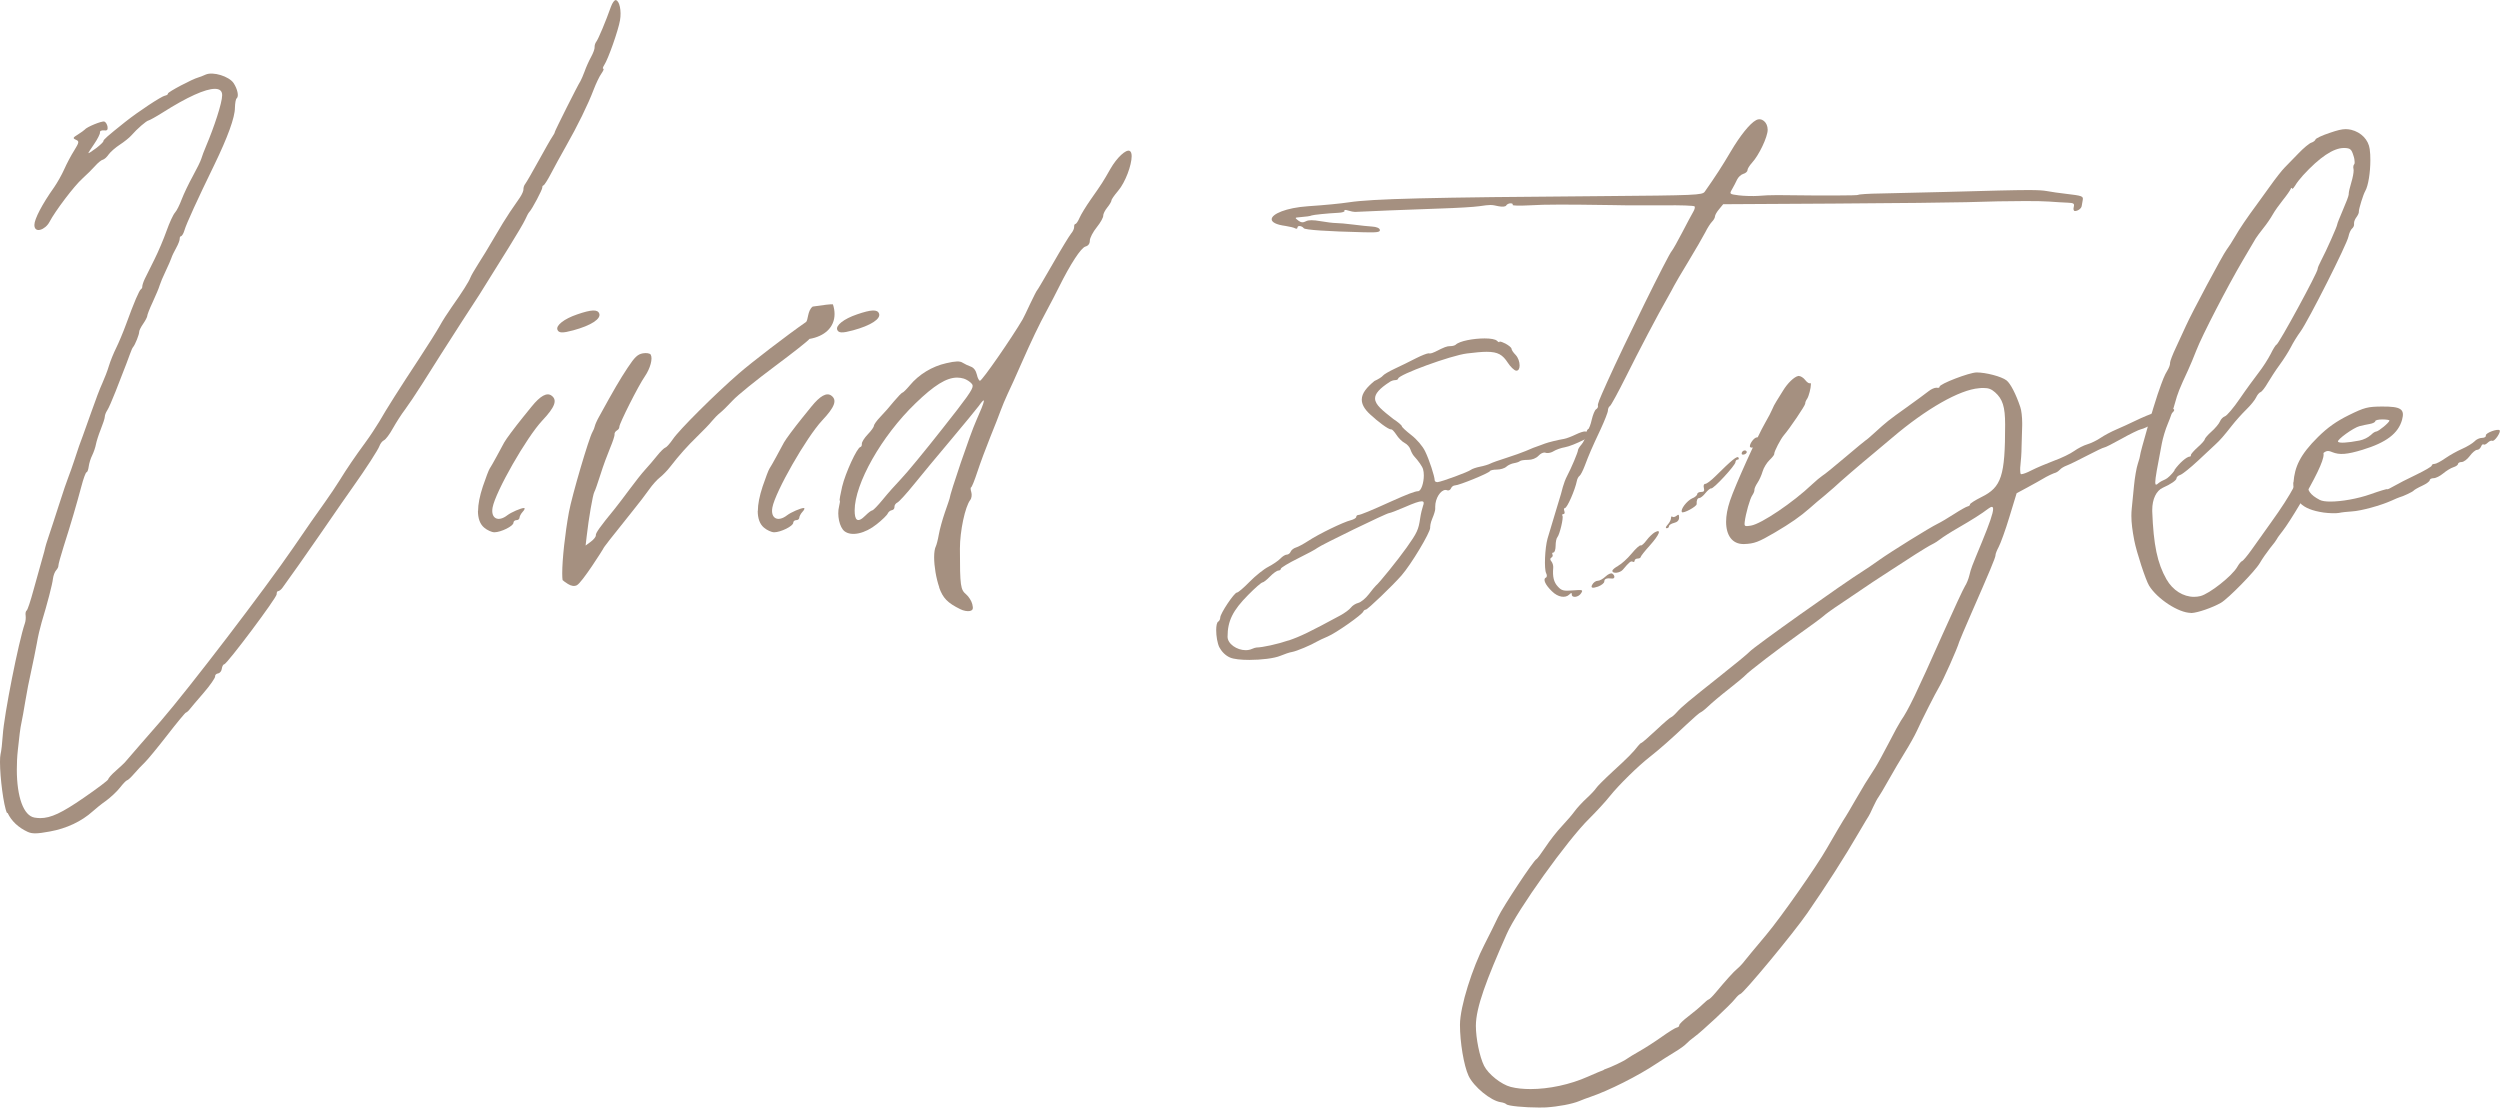 <svg height="87.64" viewBox="0 0 197.83 87.64" width="197.83" xmlns="http://www.w3.org/2000/svg"><g fill="#a59080"><path d="m.55 64.33c-.27-.58-.55-2.82-.55-4.02 0-.27.01-.48.04-.61.07-.26.14-.95.18-1.53.1-1.59 1.25-7.4 1.75-8.85.06-.16.08-.43.06-.6-.03-.17 0-.36.08-.41.08-.06.31-.77.53-1.58s.52-1.89.67-2.4.27-.96.27-1.01c0-.04.12-.42.26-.84s.52-1.56.83-2.54.65-1.97.75-2.21.31-.85.48-1.36c.33-1.02.41-1.23.65-1.87.09-.24.4-1.12.7-1.96.29-.84.67-1.84.85-2.22.17-.38.41-.99.52-1.37.11-.37.37-1.01.57-1.41s.56-1.26.79-1.89c.63-1.73 1.04-2.69 1.18-2.77.07-.04.11-.14.1-.22 0-.08.08-.36.21-.62s.47-.95.76-1.53.72-1.59.95-2.24.53-1.3.67-1.45.37-.62.53-1.05c.16-.42.55-1.24.87-1.82s.63-1.21.68-1.39c.05-.19.23-.65.39-1.03.61-1.44 1.26-3.38 1.26-4 0-.34-.2-.5-.58-.5-.75 0-2.18.64-4.12 1.87-.52.33-1.03.61-1.12.63-.18.03-.9.65-1.38 1.2-.15.17-.56.5-.9.72s-.74.57-.89.78c-.14.21-.35.39-.46.41s-.38.24-.61.5-.68.7-1 .99c-.65.58-2.15 2.56-2.61 3.44-.32.61-1.19.94-1.19.23 0-.46.61-1.64 1.57-2.99.24-.35.6-.98.79-1.41s.54-1.1.79-1.49c.4-.65.41-.73.14-.85s-.25-.17.16-.42c.25-.16.49-.33.53-.38.15-.21 1.37-.71 1.56-.64.11.04.22.23.25.41.03.25-.03.32-.29.29-.21-.02-.33.05-.31.17.01.11-.19.51-.45.89s-.48.71-.47.74c0 .03.28-.14.61-.39s.59-.5.58-.56c-.01-.11.32-.4 1.7-1.5 1.05-.84 2.91-2.06 3.17-2.1.14-.02.25-.1.24-.17-.01-.12 1.94-1.15 2.4-1.27.09-.02.35-.12.59-.23.58-.25 1.84.14 2.2.67.31.46.44 1.06.25 1.21-.08.06-.13.39-.14.74 0 .78-.58 2.35-1.63 4.52-1.33 2.73-2.22 4.68-2.36 5.17-.07.25-.2.47-.27.48-.07 0-.12.1-.11.2s-.11.43-.28.73-.34.66-.38.8-.25.6-.45 1.03c-.21.43-.42.94-.48 1.14-.05.2-.31.79-.55 1.32-.25.53-.44 1.03-.43 1.1 0 .07-.14.35-.32.61-.19.27-.33.56-.32.66.01.16-.31 1-.49 1.2-.05.05-.14.28-.23.52-.15.42-.23.64-1.15 2.99-.26.66-.55 1.33-.66 1.49s-.19.39-.19.51-.15.56-.32.99c-.17.42-.34.96-.38 1.18-.04.23-.17.61-.29.86-.13.25-.25.65-.28.89s-.1.45-.17.46c-.07 0-.26.53-.42 1.15-.38 1.42-.82 2.93-1.39 4.71-.24.76-.43 1.45-.42 1.53.01.09-.07.25-.18.37s-.22.42-.25.66c-.04.42-.45 1.99-.9 3.47-.11.37-.29 1.12-.38 1.67-.1.55-.3 1.52-.44 2.16-.15.64-.36 1.73-.47 2.41s-.25 1.45-.31 1.72c-.07.26-.19 1.23-.28 2.14-.06.54-.08 1.06-.08 1.54 0 2.16.53 3.66 1.41 3.8.15.02.29.04.44.04.85 0 1.72-.42 3.42-1.59 1.09-.75 1.97-1.41 1.96-1.48 0-.07.26-.38.61-.68.35-.31.66-.6.7-.65s.61-.71 1.28-1.48c.67-.76 1.37-1.57 1.57-1.8 2.24-2.59 8.27-10.48 10.5-13.74 1.08-1.58 1.87-2.72 2.5-3.59.38-.53.9-1.31 1.16-1.73.56-.91 1.2-1.85 2.05-3.01.35-.47.83-1.21 1.09-1.64.56-.98 1.56-2.56 3.16-4.99.67-1.02 1.4-2.18 1.61-2.56.21-.39.65-1.07.96-1.51.82-1.16 1.36-2.01 1.48-2.34.06-.16.34-.63.61-1.06.28-.42.85-1.37 1.27-2.09.42-.73.98-1.64 1.24-2.02.27-.39.62-.9.79-1.15s.29-.54.28-.65.04-.31.15-.44c.1-.13.57-.95 1.05-1.82s.96-1.72 1.08-1.89.21-.34.2-.38c0-.08 1.83-3.74 2.03-4.03.06-.11.22-.46.33-.77.11-.32.34-.83.51-1.14s.3-.66.28-.78c-.01-.12.04-.31.14-.44.16-.21.75-1.62 1.15-2.75.11-.31.28-.55.39-.53.29.05.46.85.33 1.6-.13.78-.94 3.08-1.25 3.54-.11.17-.14.3-.07.29.07 0 0 .16-.15.38-.16.22-.43.79-.61 1.26-.45 1.19-1.29 2.9-2.19 4.48-.42.74-.96 1.73-1.21 2.21s-.51.88-.57.9c-.07 0-.11.1-.1.18.01.15-.81 1.71-1.03 1.93-.06.05-.2.32-.32.59s-.71 1.26-1.3 2.21c-.59.94-1.38 2.22-1.77 2.84-.38.62-.76 1.22-.84 1.33-.17.24-1.92 2.97-2.75 4.27-.32.51-.99 1.56-1.48 2.34s-1.12 1.71-1.38 2.06c-.27.35-.69 1.01-.95 1.47-.25.46-.57.89-.71.95-.14.07-.29.27-.35.44-.09.28-1.09 1.83-2.08 3.22-.41.58-1.2 1.71-2.67 3.85-.97 1.41-2.42 3.47-2.93 4.16-.1.14-.25.26-.34.27-.1 0-.12.13-.12.25 0 .28-3.91 5.5-4.15 5.54-.08 0-.17.17-.19.35s-.15.35-.3.37c-.14.02-.25.13-.23.24.01.11-.39.7-.91 1.3s-1.03 1.2-1.12 1.32c-.1.13-.23.23-.28.24-.05 0-.72.81-1.48 1.79s-1.56 1.95-1.78 2.16-.6.61-.84.89-.49.51-.56.52c-.06 0-.32.27-.56.58s-.74.77-1.09 1.03c-.36.25-.83.63-1.06.84-.89.8-2.07 1.36-3.4 1.6-1.02.19-1.4.19-1.75.03-.74-.34-1.29-.86-1.59-1.5z"/><path d="m37.83 40.43c0-.53.13-1.18.38-1.94.23-.68.47-1.31.54-1.41s.32-.53.55-.96.5-.93.6-1.11c.15-.27.79-1.13 1.45-1.95.09-.11.41-.51.72-.89.69-.85 1.21-1.14 1.58-.86.47.35.27.9-.73 1.96-1.26 1.34-3.71 5.64-3.94 6.89-.16.87.44 1.18 1.17.61.3-.23 1.08-.57 1.31-.57.1 0 .06.13-.09.29s-.26.38-.26.48-.11.19-.24.19-.24.09-.24.21c0 .26-.99.75-1.51.75-.21 0-.58-.17-.81-.37-.33-.28-.49-.73-.49-1.33zm7.84-15.55c1.13-.39 1.62-.41 1.75-.07.16.42-.65.95-2.06 1.33-.85.23-1.15.22-1.25-.05-.13-.34.53-.86 1.56-1.21z"/><path d="m44.52 45.92c-.02-.13-.03-.32-.03-.56 0-1.08.22-3.13.53-4.83.24-1.31 1.58-5.86 1.86-6.34.09-.15.17-.36.19-.47s.17-.46.36-.79c1.17-2.13 1.61-2.88 2.23-3.82.57-.86.79-1.07 1.21-1.15.28-.05.56 0 .62.1.18.31-.03 1.09-.46 1.72-.5.71-2.02 3.73-2.02 3.99 0 .1-.05.21-.19.29-.12.07-.21.21-.19.31s-.14.58-.35 1.08-.56 1.44-.76 2.09c-.21.65-.42 1.28-.49 1.39-.12.21-.45 2.13-.6 3.47l-.09.77.42-.31c.23-.17.4-.39.39-.5-.03-.17.34-.69 1.49-2.09.22-.27.75-.97 1.18-1.55s.98-1.28 1.23-1.55.67-.76.94-1.1.57-.63.66-.65.36-.32.6-.67c.48-.72 3.34-3.57 5.21-5.19 1.01-.88 3.81-3.03 5.31-4.07.2-.14.11-.9.54-1.23.84-.13 1.48-.2 1.6-.18.09.27.13.53.13.77 0 1.06-.8 1.77-1.99 1.97-.05.11-1.28 1.08-2.73 2.16s-2.95 2.29-3.33 2.7-.84.86-1.02 1-.47.44-.65.66c-.17.22-.68.74-1.12 1.17-.83.81-1.43 1.48-2.16 2.42-.23.3-.6.68-.82.85s-.6.59-.85.95-.84 1.13-1.32 1.72c-1.74 2.17-2.32 2.91-2.32 2.98 0 .02-1.66 2.66-2.08 2.88-.2.1-.44.07-.71-.1-.22-.14-.41-.28-.41-.3z"/><path d="m59.97 40.43c0-.53.13-1.18.38-1.94.23-.68.47-1.31.54-1.41s.32-.53.55-.96.5-.93.6-1.11c.15-.27.79-1.13 1.45-1.95.09-.11.41-.51.72-.89.69-.85 1.21-1.14 1.58-.86.47.35.27.9-.73 1.96-1.25 1.34-3.71 5.64-3.94 6.89-.16.87.44 1.18 1.17.61.3-.23 1.08-.57 1.31-.57.1 0 .06.13-.09.29s-.26.38-.26.48-.11.19-.24.19-.24.09-.24.21c0 .26-.99.75-1.51.75-.21 0-.58-.17-.81-.37-.33-.28-.49-.73-.49-1.33zm7.84-15.55c1.13-.39 1.62-.41 1.75-.07.16.42-.65.95-2.06 1.33-.85.23-1.15.22-1.25-.05-.13-.34.53-.86 1.56-1.21z"/><path d="m74.33 46.49c-.26-.75-.41-1.69-.41-2.39 0-.39.05-.71.14-.88.05-.1.16-.51.23-.92s.29-1.2.48-1.75c.2-.56.36-1.05.37-1.09.04-.43 1.64-5.13 2.1-6.15.75-1.68.81-2.03.2-1.17-.17.23-1.15 1.42-2.18 2.65-1.03 1.22-2.35 2.81-2.93 3.53s-1.17 1.37-1.31 1.44c-.15.07-.25.23-.24.35s-.07.24-.2.26-.27.13-.33.26c-.05.13-.44.51-.87.85-.93.75-2 .98-2.55.56-.4-.31-.61-1.28-.43-1.98.06-.25.09-.45.05-.45s.05-.49.19-1.1c.26-1.09 1.19-3.11 1.45-3.14.07-.01.12-.12.11-.25s.19-.46.47-.75.49-.59.48-.67c0-.09.22-.41.51-.71s.78-.85 1.08-1.23c.31-.37.61-.68.67-.69.06 0 .32-.26.58-.57.72-.87 1.77-1.51 2.89-1.76.73-.17 1.08-.18 1.29-.04.16.1.45.24.65.31.23.08.4.3.48.63.06.28.18.5.25.49.18-.02 2.49-3.35 3.38-4.87.06-.1.32-.64.58-1.2.27-.56.52-1.07.58-1.12.05-.05.61-1.01 1.25-2.12.64-1.12 1.28-2.17 1.42-2.34.15-.17.25-.41.24-.53s.03-.22.1-.23c.07 0 .22-.23.33-.49s.51-.91.88-1.44c.92-1.31.96-1.38 1.56-2.43.51-.89 1.23-1.56 1.52-1.42.11.05.16.2.16.42 0 .7-.49 2.06-1.08 2.75-.29.34-.53.68-.52.76 0 .07-.14.32-.33.55s-.33.53-.32.65c.01.13-.21.54-.51.91s-.55.85-.55 1.06c0 .24-.12.41-.35.47-.35.1-1.18 1.37-2.09 3.2-.26.52-.68 1.34-.94 1.81-.67 1.24-1.2 2.35-2.04 4.25-.4.92-.89 2-1.08 2.39-.19.4-.43.99-.55 1.31-.11.32-.49 1.28-.83 2.12s-.8 2.08-1.02 2.75-.44 1.22-.5 1.23c-.05.01-.04.18.02.37.06.2.03.48-.08.62-.41.53-.82 2.46-.82 3.85 0 3 .05 3.25.5 3.63.2.17.42.52.48.77.09.37.05.48-.2.54-.17.04-.51-.02-.74-.14-1.02-.5-1.39-.88-1.69-1.74zm-5.31-6.1c.09-.01.46-.4.83-.85.37-.46 1.02-1.19 1.45-1.64.43-.44 1.92-2.25 3.31-4.02 1.88-2.38 2.36-3.04 2.36-3.34 0-.07-.03-.12-.07-.17-.13-.16-.41-.34-.63-.41-.17-.05-.35-.08-.53-.08-.85 0-1.82.61-3.29 2.03-2.7 2.6-4.82 6.37-4.82 8.48 0 .73.19 1.08.87.39.2-.2.43-.38.52-.39z"/><path d="m96.5 51.25c-.17-.35-.26-.92-.26-1.38 0-.34.05-.62.16-.68.09-.05.16-.2.16-.32 0-.32 1.11-1.98 1.32-1.98.1 0 .54-.38 1-.85s1.13-1.01 1.49-1.19c.36-.19.79-.48.95-.65s.38-.31.5-.31c.12 0 .26-.1.31-.23s.24-.28.41-.33c.18-.05.62-.29.99-.53.85-.56 2.78-1.49 3.35-1.63.24-.06.44-.18.44-.26 0-.09.08-.16.17-.16.16 0 .99-.34 2.64-1.09 1.2-.54 1.85-.79 2.08-.79.25 0 .46-.66.46-1.25 0-.18-.02-.35-.06-.49-.06-.22-.37-.66-.72-1.04-.1-.11-.22-.34-.28-.52-.05-.18-.26-.42-.46-.52s-.5-.4-.66-.66c-.16-.24-.32-.41-.38-.41 0 0 0 0-.01 0 0 0-.02 0-.03 0-.22 0-1.06-.64-1.65-1.19-.47-.43-.66-.81-.66-1.17 0-.52.42-.99 1-1.47.31-.14.61-.33.67-.42s.48-.34.93-.55c.46-.21 1.22-.59 1.71-.84.44-.22.85-.38.97-.38h.03c.01 0 .04.01.07.01.1 0 .26-.05.42-.13.75-.38.93-.45 1.2-.45h.02c.16 0 .34-.05.41-.11.3-.3 1.43-.5 2.29-.5.46 0 .85.06.98.19.07.07.13.11.16.11.02 0 .03-.01.03-.03s.01-.02.04-.02c.08 0 .24.06.44.16.26.14.48.32.48.41 0 .09.14.3.32.48.21.22.32.56.32.84 0 .23-.08.41-.24.41-.01 0-.03 0-.05 0-.15-.03-.44-.31-.64-.62-.41-.63-.77-.87-1.68-.87-.39 0-.89.05-1.55.13-1.26.15-5.44 1.68-5.45 1.99 0 .06-.11.12-.24.12-.14 0-.33.07-.44.15-.82.53-1.15.93-1.15 1.3 0 .5.6.96 1.45 1.63.37.24.67.5.67.57 0 .07.34.38.75.7.43.33.9.88 1.09 1.28.33.67.75 1.97.76 2.3 0 .08.09.14.2.14h.04c.34-.04 2.41-.8 2.62-.97.1-.08.43-.19.73-.25.31-.06.67-.17.8-.24s.71-.28 1.29-.46c.57-.18 1.26-.43 1.52-.54.4-.18.78-.33 1.2-.47.04-.02.19-.07.32-.12.27-.1 1.03-.29 1.52-.37.18-.03.6-.19.95-.36.29-.14.57-.23.7-.23.03 0 .04 0 .06.01s.04.02.05.02c.05 0 .08-.04.08-.12s.11-.13.26-.13h.1c.2.03.36.13.36.21 0 .23-1.81 1.14-2.49 1.26-.31.05-.72.2-.91.32-.14.09-.33.14-.47.14-.05 0-.1 0-.14-.02-.03-.01-.06-.02-.1-.02-.14 0-.32.09-.47.25-.2.21-.51.33-.83.33h-.01c-.29 0-.58.04-.64.1s-.27.13-.46.16-.47.15-.61.28-.48.23-.75.23c-.27 0-.52.05-.55.12-.07.16-2.45 1.13-2.76 1.13-.12 0-.27.1-.32.23-.04.1-.13.17-.23.17-.03 0-.05 0-.07-.01-.04-.02-.09-.03-.13-.03-.4 0-.82.67-.82 1.32v.17.02c0 .12-.1.45-.23.75-.16.38-.17.61-.17.74 0 .38-1.5 2.89-2.27 3.77-.7.8-2.68 2.7-2.82 2.7-.08 0-.17.07-.2.15-.09.25-2.17 1.71-2.82 1.98-.33.14-.72.32-.85.4-.47.28-1.61.76-1.96.82-.2.03-.61.17-.92.3-.49.21-1.54.33-2.47.33-.65 0-1.24-.06-1.53-.19-.35-.15-.66-.46-.83-.8zm5.48-.57c.93-.32 1.64-.66 4.08-1.98.35-.19.73-.47.84-.62s.37-.32.58-.37.59-.36.84-.69.5-.63.56-.68c.24-.18 1.75-2.05 2.43-3.01.83-1.17.94-1.41 1.07-2.31.05-.35.16-.8.23-1 .04-.09.05-.16.05-.22 0-.09-.05-.13-.16-.13-.21 0-.63.15-1.34.46-.6.26-1.15.47-1.23.47-.2 0-5.38 2.52-5.67 2.75-.13.11-.84.49-1.57.85s-1.32.72-1.33.8c0 .08-.09.15-.2.15-.11 0-.41.21-.66.47s-.52.47-.6.47-.59.44-1.13.99c-1.21 1.22-1.63 2.05-1.63 3.31 0 .56.74 1.06 1.43 1.06.17 0 .35-.03.5-.1.13-.06.3-.11.36-.11.49-.01 1.64-.26 2.53-.56z"/><path d="m122.33 45.72c.09-.06.1-.21.02-.36-.17-.34-.1-1.99.11-2.74.09-.31.36-1.21.6-2s.45-1.47.46-1.52c.01-.04.08-.3.15-.56s.22-.66.34-.88c.33-.62.86-1.88.86-2.04 0-.08.13-.28.28-.45s.3-.49.32-.7c.02-.22.11-.43.19-.48s.22-.41.3-.79c.09-.38.24-.75.34-.81s.17-.18.15-.26c-.04-.16.06-.4.73-1.9 1.35-3.01 4.83-10.07 5.11-10.37.09-.1.46-.76.83-1.47s.76-1.45.87-1.63.16-.38.1-.43c-.06-.06-1.13-.1-2.39-.08-.52 0-1.15 0-1.77 0-.88 0-1.76 0-2.35-.02-1.94-.03-3.21-.04-4.13-.04-1.1 0-1.73.02-2.44.06-.76.04-1.35.03-1.31-.04s-.03-.12-.17-.12-.29.08-.34.17c-.06.1-.3.12-.61.06-.59-.13-.61-.13-1.54 0-.39.06-1.76.14-3.03.18-2.1.07-6.4.24-6.79.27-.09 0-.33-.04-.54-.11s-.34-.06-.29.02c.05.07-.18.15-.5.16-.8.04-2 .16-2.1.21s-.42.1-.96.14c-.38.03-.38.04-.1.26.22.17.38.18.61.06.2-.11.58-.11 1.14-.01.46.08 1.01.15 1.23.15s.83.05 1.36.12 1.21.14 1.52.16c.33.02.58.12.6.26.04.18-.21.22-1.28.19-2.91-.07-4.64-.19-4.74-.32-.15-.2-.5-.24-.5-.05 0 .09-.08.12-.18.06s-.44-.14-.76-.19c-.76-.1-1.1-.3-1.1-.53 0-.41 1.13-.91 2.88-1.03 1.36-.09 2.56-.21 3.23-.31 1.86-.28 6.24-.39 20.05-.49 7.43-.06 7.92-.08 8.11-.35.85-1.21 1.4-2.06 2.04-3.15.76-1.29 1.53-2.25 2.02-2.51.44-.24.92.16.92.76 0 .56-.68 2-1.24 2.61-.2.22-.36.48-.36.59s-.15.24-.33.29-.4.26-.49.45-.26.53-.39.75c-.23.4-.23.4.53.5.42.05 1.11.07 1.55.04.58-.04.81-.06 1.5-.06.58 0 1.48.01 3.17.03h1.36c1.1 0 1.87-.02 1.87-.05 0-.04.81-.1 1.8-.11.99-.02 3.27-.07 5.07-.12 3.61-.1 5.5-.15 6.58-.15.83 0 1.18.03 1.47.08.36.07 1.02.16 1.46.21 1.36.16 1.44.19 1.38.51-.03.17-.07.37-.08.46-.03.2-.29.39-.53.4-.11 0-.15-.13-.1-.32.07-.27 0-.32-.46-.34-.3-.01-.97-.05-1.5-.09-.4-.03-1.06-.04-1.89-.04-1.23 0-2.86.03-4.66.09-.97.03-5.69.08-10.49.11l-8.74.05-.32.39c-.18.21-.33.47-.33.58 0 .1-.11.29-.23.41s-.37.5-.54.85c-.18.35-.78 1.38-1.34 2.31-.56.92-1.07 1.79-1.13 1.92s-.28.52-.48.88c-.81 1.41-2.31 4.27-3.34 6.34-.6 1.2-1.16 2.23-1.25 2.29-.09.05-.16.21-.16.35s-.26.8-.57 1.47c-.72 1.53-.92 2-1.26 2.9-.15.4-.34.76-.42.81s-.18.23-.21.4c-.15.74-.77 2.14-.94 2.14-.08 0-.1.11-.05.24s.02.24-.07.24-.13.06-.08.13c.1.16-.22 1.49-.4 1.7-.08.08-.14.39-.14.68s-.08.53-.17.53-.13.07-.08.15.01.2-.08.25c-.12.07-.12.17 0 .31.09.11.16.34.14.5-.06.7.04 1.14.37 1.49.29.32.46.36 1.18.3.78-.06.83-.05.66.22-.2.33-.74.4-.74.1 0-.15-.04-.15-.19 0-.32.32-.91.22-1.38-.25-.52-.5-.72-.94-.5-1.08zm4.1.24c.15 0 .42-.15.62-.34s.43-.29.53-.23c.24.15.22.43-.03.39-.41-.05-.6.02-.6.24 0 .12-.23.3-.5.4q-.66.23-.46-.14c.09-.18.29-.32.43-.32zm1.62-1.19c.25-.13.73-.56 1.06-.96s.65-.69.72-.65c.06.04.27-.14.46-.4s.49-.54.66-.64c.56-.3.37.19-.4 1.05-.4.44-.72.85-.72.91s-.11.12-.24.12-.24.08-.24.17-.07.13-.15.08c-.14-.08-.27.02-.78.63-.23.27-.83.34-.83.09 0-.09.21-.26.46-.39zm4.18-3.77c0-.12.05-.17.11-.11s.2.02.32-.07c.17-.14.21-.11.21.14 0 .21-.14.36-.4.42-.22.05-.4.17-.4.26s-.08.16-.18.16c-.11 0-.08-.12.08-.29.15-.16.26-.39.26-.51zm1.72-1.58c.2-.09.36-.24.36-.33s.14-.16.3-.16c.23 0 .28-.08.22-.32-.05-.19 0-.32.11-.32s.47-.27.8-.6c1.32-1.31 1.73-1.64 1.83-1.48.05.09.02.16-.07.16s-.17.09-.17.2c0 .25-1.74 2.13-1.92 2.08-.07-.02-.27.14-.45.36-.17.22-.39.4-.49.4-.15 0-.23.18-.21.48.01.19-1.08.78-1.17.63-.13-.21.39-.89.84-1.1zm4.26-3.71c.05.08-.02.19-.15.24s-.24.03-.24-.05c0-.22.28-.35.39-.18zm.82-1.1c.25 0 .29.15.14.55-.09.23-.7.37-.7.16 0-.26.36-.71.56-.71z"/><path d="m121.74 87.64c-1.07 0-2.42-.12-2.54-.26-.06-.06-.26-.14-.44-.16-.79-.11-2.14-1.22-2.55-2.09-.38-.82-.68-2.67-.68-4.03 0-1.48 1.01-4.56 1.94-6.36.38-.74.86-1.71 1.07-2.16.37-.8 2.86-4.56 3.04-4.59.05-.01.37-.44.71-.95.34-.52.92-1.26 1.3-1.66s.83-.93 1.01-1.18.61-.72.96-1.04.68-.68.75-.8.66-.71 1.31-1.31c1.14-1.04 1.62-1.52 2-2.02.1-.13.22-.24.28-.25.05-.01.57-.46 1.16-1.01.58-.55 1.11-1 1.17-1.01s.26-.18.44-.38c.42-.47.86-.83 3.45-2.89 1.18-.93 2.23-1.8 2.34-1.93.3-.35 7.39-5.39 9.02-6.41.24-.15.8-.53 1.23-.84.96-.68 3.99-2.56 4.61-2.86.25-.12.84-.47 1.32-.78s.96-.58 1.07-.6c.1-.02.18-.08.18-.15 0 0 0 0 0-.01 0-.07.41-.33.91-.58 1.59-.78 1.87-1.68 1.87-5.73 0-1.42-.2-2.03-.8-2.56-.29-.25-.5-.34-.92-.34-.1 0-.22 0-.35.02-1.53.12-4.17 1.62-6.86 3.91-.45.38-1.1.93-1.44 1.21-1.2.99-2.69 2.28-3.18 2.74-.12.11-.47.41-.78.67-.31.25-.82.68-1.13.96-.75.66-1.51 1.19-2.75 1.92-1.31.77-1.64.89-2.44.92-.02 0-.04 0-.06 0-.88 0-1.37-.68-1.37-1.76 0-.48.1-1.05.31-1.67.4-1.2 2.16-5.09 2.78-6.16.25-.43.5-.91.56-1.07s.21-.45.34-.65c.12-.2.35-.57.51-.82.36-.6.9-1.12 1.22-1.17h.03c.14 0 .36.13.5.31.12.16.27.27.35.27.02 0 .03 0 .04-.01.01 0 .02-.01.03-.01.02 0 .04.04.04.11 0 .27-.16.93-.3 1.14-.09.12-.15.28-.15.36v.02c0 .15-1.23 1.97-1.69 2.5-.25.29-.76 1.27-.76 1.46v.02.01c0 .07-.16.27-.37.47-.22.21-.47.62-.55.9s-.26.69-.41.91c-.14.21-.24.44-.24.54v.02.02c0 .09-.07.26-.16.39-.19.26-.53 1.46-.61 2.13 0 .06-.01.11-.01.15 0 .13.04.17.18.17.08 0 .18-.02.33-.04.83-.14 3.35-1.85 4.82-3.25.31-.29.68-.6.82-.69.15-.08.97-.75 1.83-1.48s1.59-1.33 1.62-1.34c.03 0 .33-.26.66-.56 1-.91 1.11-1 2.54-2.02.75-.54 1.55-1.12 1.77-1.3.2-.16.46-.27.6-.27h.04c.03 0 .07.01.09.01.08 0 .13-.03.13-.08 0 0 0 0 0-.01 0-.22 2.34-1.12 2.93-1.13.73 0 1.97.32 2.37.63.31.24.75 1.09 1.09 2.11.09.25.15.79.15 1.27v.17c-.02.5-.04 1.28-.05 1.73 0 .45-.05 1.09-.09 1.44-.02.13-.02.25-.02.36 0 .18.02.31.06.34h.04c.12 0 .45-.12.79-.3.39-.2 1.2-.54 1.78-.76.59-.21 1.31-.56 1.6-.77s.76-.45 1.04-.53.76-.31 1.05-.51.86-.5 1.26-.67 1.03-.46 1.4-.64c1.37-.67 2.47-1 2.94-1 .15 0 .23.04.23.1 0 .15-.39.47-1.31.94-.58.3-1.18.57-1.33.59-.15.03-.84.36-1.53.75-.68.38-1.29.69-1.37.69-.08 0-.67.29-1.33.63-.67.35-1.4.71-1.62.79s-.47.23-.55.33c-.09.1-.23.2-.31.23-.22.06-.71.29-1.05.5-.16.1-.69.39-1.18.66l-.89.48-.57 1.87c-.31 1.03-.7 2.1-.85 2.38-.14.26-.25.54-.25.63v.01.01c0 .19-.46 1.28-1.94 4.66-.48 1.1-.9 2.09-.93 2.19-.15.54-1.28 3.07-1.61 3.61-.24.39-1.38 2.63-1.74 3.44-.17.37-.6 1.14-.95 1.7s-.93 1.55-1.29 2.19-.72 1.25-.8 1.35-.28.47-.43.8c-.15.34-.31.66-.35.71s-.38.62-.76 1.27c-1.15 1.98-2.59 4.23-4.09 6.4-1.08 1.57-5.06 6.37-5.31 6.41-.07.01-.25.18-.4.37-.36.47-2.67 2.62-3.22 3.01-.24.17-.52.41-.64.54-.11.13-.54.44-.96.69s-1.04.65-1.39.88c-1.46.98-3.79 2.15-5.26 2.65-.26.09-.65.23-.85.32-.57.24-1.69.45-2.67.51-.17 0-.37.01-.57.01zm5.16-2.99c.59-.2 1.6-.68 1.85-.87.14-.1.58-.37.99-.6s1.19-.73 1.74-1.12 1.09-.73 1.21-.75c.11-.02.19-.09.19-.16 0 0 0-.01 0-.02 0-.09.32-.4.73-.71s.92-.74 1.12-.94.42-.38.48-.39.31-.25.55-.54c.81-.97 1.44-1.67 1.69-1.87.14-.11.33-.31.44-.44.36-.45.88-1.08 1.88-2.27 1.16-1.38 3.99-5.42 4.8-6.85.52-.91 1.35-2.32 1.5-2.53.04-.05.37-.62.74-1.26.65-1.13.88-1.5 1.58-2.58.18-.28.66-1.16 1.08-1.97.41-.81.85-1.6.96-1.76.58-.83 1.21-2.14 3.29-6.82.87-1.95 1.67-3.67 1.78-3.83s.27-.54.34-.84c.15-.6.14-.57 1-2.65.59-1.44.88-2.27.88-2.6 0-.12-.04-.17-.1-.17s-.16.05-.28.14c-.52.4-1.3.89-2.39 1.52-.61.35-1.23.75-1.39.88s-.45.32-.66.42-.8.46-1.32.79c-.52.34-1.37.89-1.9 1.23-1.07.69-1.86 1.21-3.13 2.08-.48.33-1.1.75-1.38.93-.28.19-.67.47-.86.64s-1.04.79-1.87 1.38c-1.67 1.19-4.09 3.04-4.34 3.33-.09.1-.67.59-1.3 1.08s-1.35 1.1-1.61 1.35-.53.46-.6.48c-.07.01-.59.46-1.14.98-1.18 1.12-2.14 1.96-2.89 2.55-.95.74-2.48 2.25-3.16 3.1-.36.46-1.1 1.25-1.63 1.78-1.72 1.68-5.71 7.25-6.54 9.14-1.61 3.63-2.44 5.82-2.44 7.27 0 .98.29 2.44.65 3.16.33.66 1.36 1.48 2.11 1.67.46.12 1 .17 1.57.17 1.44 0 3.12-.35 4.55-.99.52-.23 1.09-.47 1.26-.53z"/><path d="m173.37 48.5c-.97 0-2.67-1.11-3.31-2.16-.27-.44-.99-2.64-1.17-3.57-.15-.78-.23-1.4-.23-1.95 0-.2.01-.4.03-.58.04-.38.12-1.2.18-1.82s.19-1.39.3-1.72c.1-.3.18-.59.18-.66 0 0 0 0 0-.01 0-.21 1.07-3.91 1.39-4.83.44-1.26.52-1.46.78-1.9.12-.2.2-.43.2-.53 0-.01 0-.03 0-.04 0 0 0-.01 0-.02 0-.13.21-.67.48-1.24.29-.61.64-1.37.78-1.69.45-1.01 2.93-5.65 3.21-6.01.15-.19.45-.66.67-1.04.36-.63.95-1.5 1.75-2.58.15-.2.62-.85 1.04-1.44s.93-1.24 1.13-1.44.7-.72 1.1-1.13c.4-.42.86-.8 1.02-.85s.3-.16.33-.25c.02-.09.53-.33 1.14-.53.58-.2.94-.29 1.25-.29.15 0 .28.02.43.05.8.2 1.37.79 1.47 1.53.04.27.05.57.05.88 0 .96-.16 2.02-.41 2.45-.15.25-.5 1.39-.5 1.6v.02.03c0 .09-.08.26-.2.42-.11.15-.18.33-.18.45v.06.07c0 .1-.06.22-.15.3-.11.09-.24.37-.29.63-.1.58-3.17 6.66-3.8 7.53-.26.35-.6.91-.77 1.25-.17.33-.56.95-.87 1.37s-.73 1.07-.95 1.44c-.21.37-.47.7-.57.73s-.26.22-.35.42-.44.63-.77.95-.85.9-1.14 1.27c-.65.83-.95 1.17-1.29 1.48-.14.13-.76.71-1.38 1.29s-1.26 1.09-1.42 1.14c-.17.05-.3.17-.3.27 0 .16-.46.47-1.09.75-.51.23-.83.9-.83 1.75v.12c.1 2.65.4 4.1 1.13 5.38.5.87 1.33 1.38 2.18 1.38.17 0 .33-.02.5-.06.72-.18 2.52-1.6 2.92-2.31.13-.23.3-.44.38-.46s.41-.42.74-.88c.32-.46 1-1.41 1.51-2.12.88-1.22 1.44-2.1 1.87-2.9.11-.2.23-.37.29-.39.15-.05 1.38-1.98 1.38-2.15s0 0 0-.01c0-.06.12-.15.27-.2.07-.02.13-.03.18-.03.14 0 .21.08.21.25 0 .51-.63 1.82-1.94 4.04-.47.79-1.04 1.68-1.28 1.98s-.46.61-.48.67c-.03.07-.26.39-.53.71-.26.33-.63.86-.82 1.19-.37.64-2.49 2.8-3.07 3.14-.66.38-1.84.79-2.34.81s-.03 0-.05 0zm-1.3-11.31c.39-.55.96-1.05 1.21-1.06.06 0 .09-.04.09-.09 0-.01 0-.02 0-.03 0-.08.24-.35.55-.63.31-.27.55-.55.55-.62 0-.07.23-.34.52-.6.31-.27.61-.64.68-.81.07-.18.25-.36.4-.41s.68-.67 1.17-1.39 1.17-1.64 1.49-2.06c.33-.42.75-1.08.95-1.47.19-.39.4-.73.46-.74.19-.06 3.26-5.71 3.26-5.99s0 0 0-.01c0-.08.11-.35.26-.63.42-.79 1.29-2.75 1.29-2.89 0-.07.21-.58.46-1.17.25-.57.45-1.1.45-1.21 0 0 0-.01 0-.02 0 0 0-.02 0-.03 0-.13.09-.51.21-.91.11-.36.18-.74.18-.94 0-.04 0-.08-.01-.1-.01-.04-.02-.09-.02-.14 0-.09.02-.18.07-.23.03-.03.04-.09.04-.18 0-.14-.03-.34-.1-.53-.15-.49-.25-.57-.68-.59-.02 0-.05 0-.07 0-.83 0-1.92.73-3.24 2.17-.23.25-.51.61-.62.81-.09.15-.18.25-.22.25-.01 0-.02 0-.03-.03 0-.03-.02-.04-.04-.04s-.05.03-.07.1c-.04.1-.3.48-.6.85-.29.36-.66.88-.81 1.15s-.48.76-.75 1.09c-.26.33-.53.69-.6.81-.06.11-.53.9-1.03 1.75-1.2 2.04-3.22 5.94-3.67 7.11-.2.51-.49 1.22-.66 1.58-.67 1.44-.82 1.81-1.03 2.59-.12.45-.37 1.18-.56 1.62s-.4 1.15-.48 1.58c-.36 1.88-.52 2.74-.52 3.07 0 .13.02.18.07.18s.11-.05.19-.12c.12-.1.36-.23.54-.3.17-.07.5-.38.72-.69z"/><path d="m181.49 38.17c.09-1.21.51-2.18 1.94-3.59.77-.76 1.45-1.24 2.44-1.73 1.24-.61 1.49-.67 2.61-.68 1.51-.01 1.83.2 1.6 1.05-.3 1.08-1.25 1.8-3.12 2.37-1.24.38-1.83.42-2.4.19-.39-.16-.5-.13-.93.26-.55.49-.91 1.23-1.02 2.11-.08.62.19 1.01.96 1.41.17.09.47.13.84.13.87 0 2.15-.22 3.17-.58.73-.26 1.33-.44 1.33-.4s.23-.07.52-.24 1.08-.58 1.76-.9c.68-.33 1.24-.65 1.24-.73s.1-.13.22-.13.5-.2.84-.44.95-.58 1.34-.75.83-.44.98-.59c.14-.16.41-.28.6-.28s.32-.08.3-.19c-.04-.2.94-.56 1.09-.41.13.13-.42.93-.58.83-.07-.04-.23.02-.36.15s-.28.19-.33.14-.14.02-.2.17-.2.26-.32.26-.38.22-.57.48-.48.48-.64.48-.29.07-.29.15-.16.2-.36.26-.56.28-.81.49-.59.38-.76.38-.31.07-.31.16-.27.29-.6.44-.64.33-.68.39c-.07.09-.85.46-1.11.52-.05.01-.33.13-.64.27-.87.39-2.41.81-3.12.85-.35.02-.82.07-1.04.12-.22.04-.76.03-1.2-.03-1.79-.26-2.4-.96-2.41-2.38zm6.09-3.71c.15-.17.35-.31.45-.31.19-.01 1.05-.72 1.05-.87 0-.05-.25-.09-.56-.09s-.56.06-.56.14-.2.18-.44.22-.6.12-.8.17c-.48.12-1.81 1.08-1.71 1.23.08.13.72.1 1.7-.09.32-.06.71-.25.86-.42z"/></g></svg>
